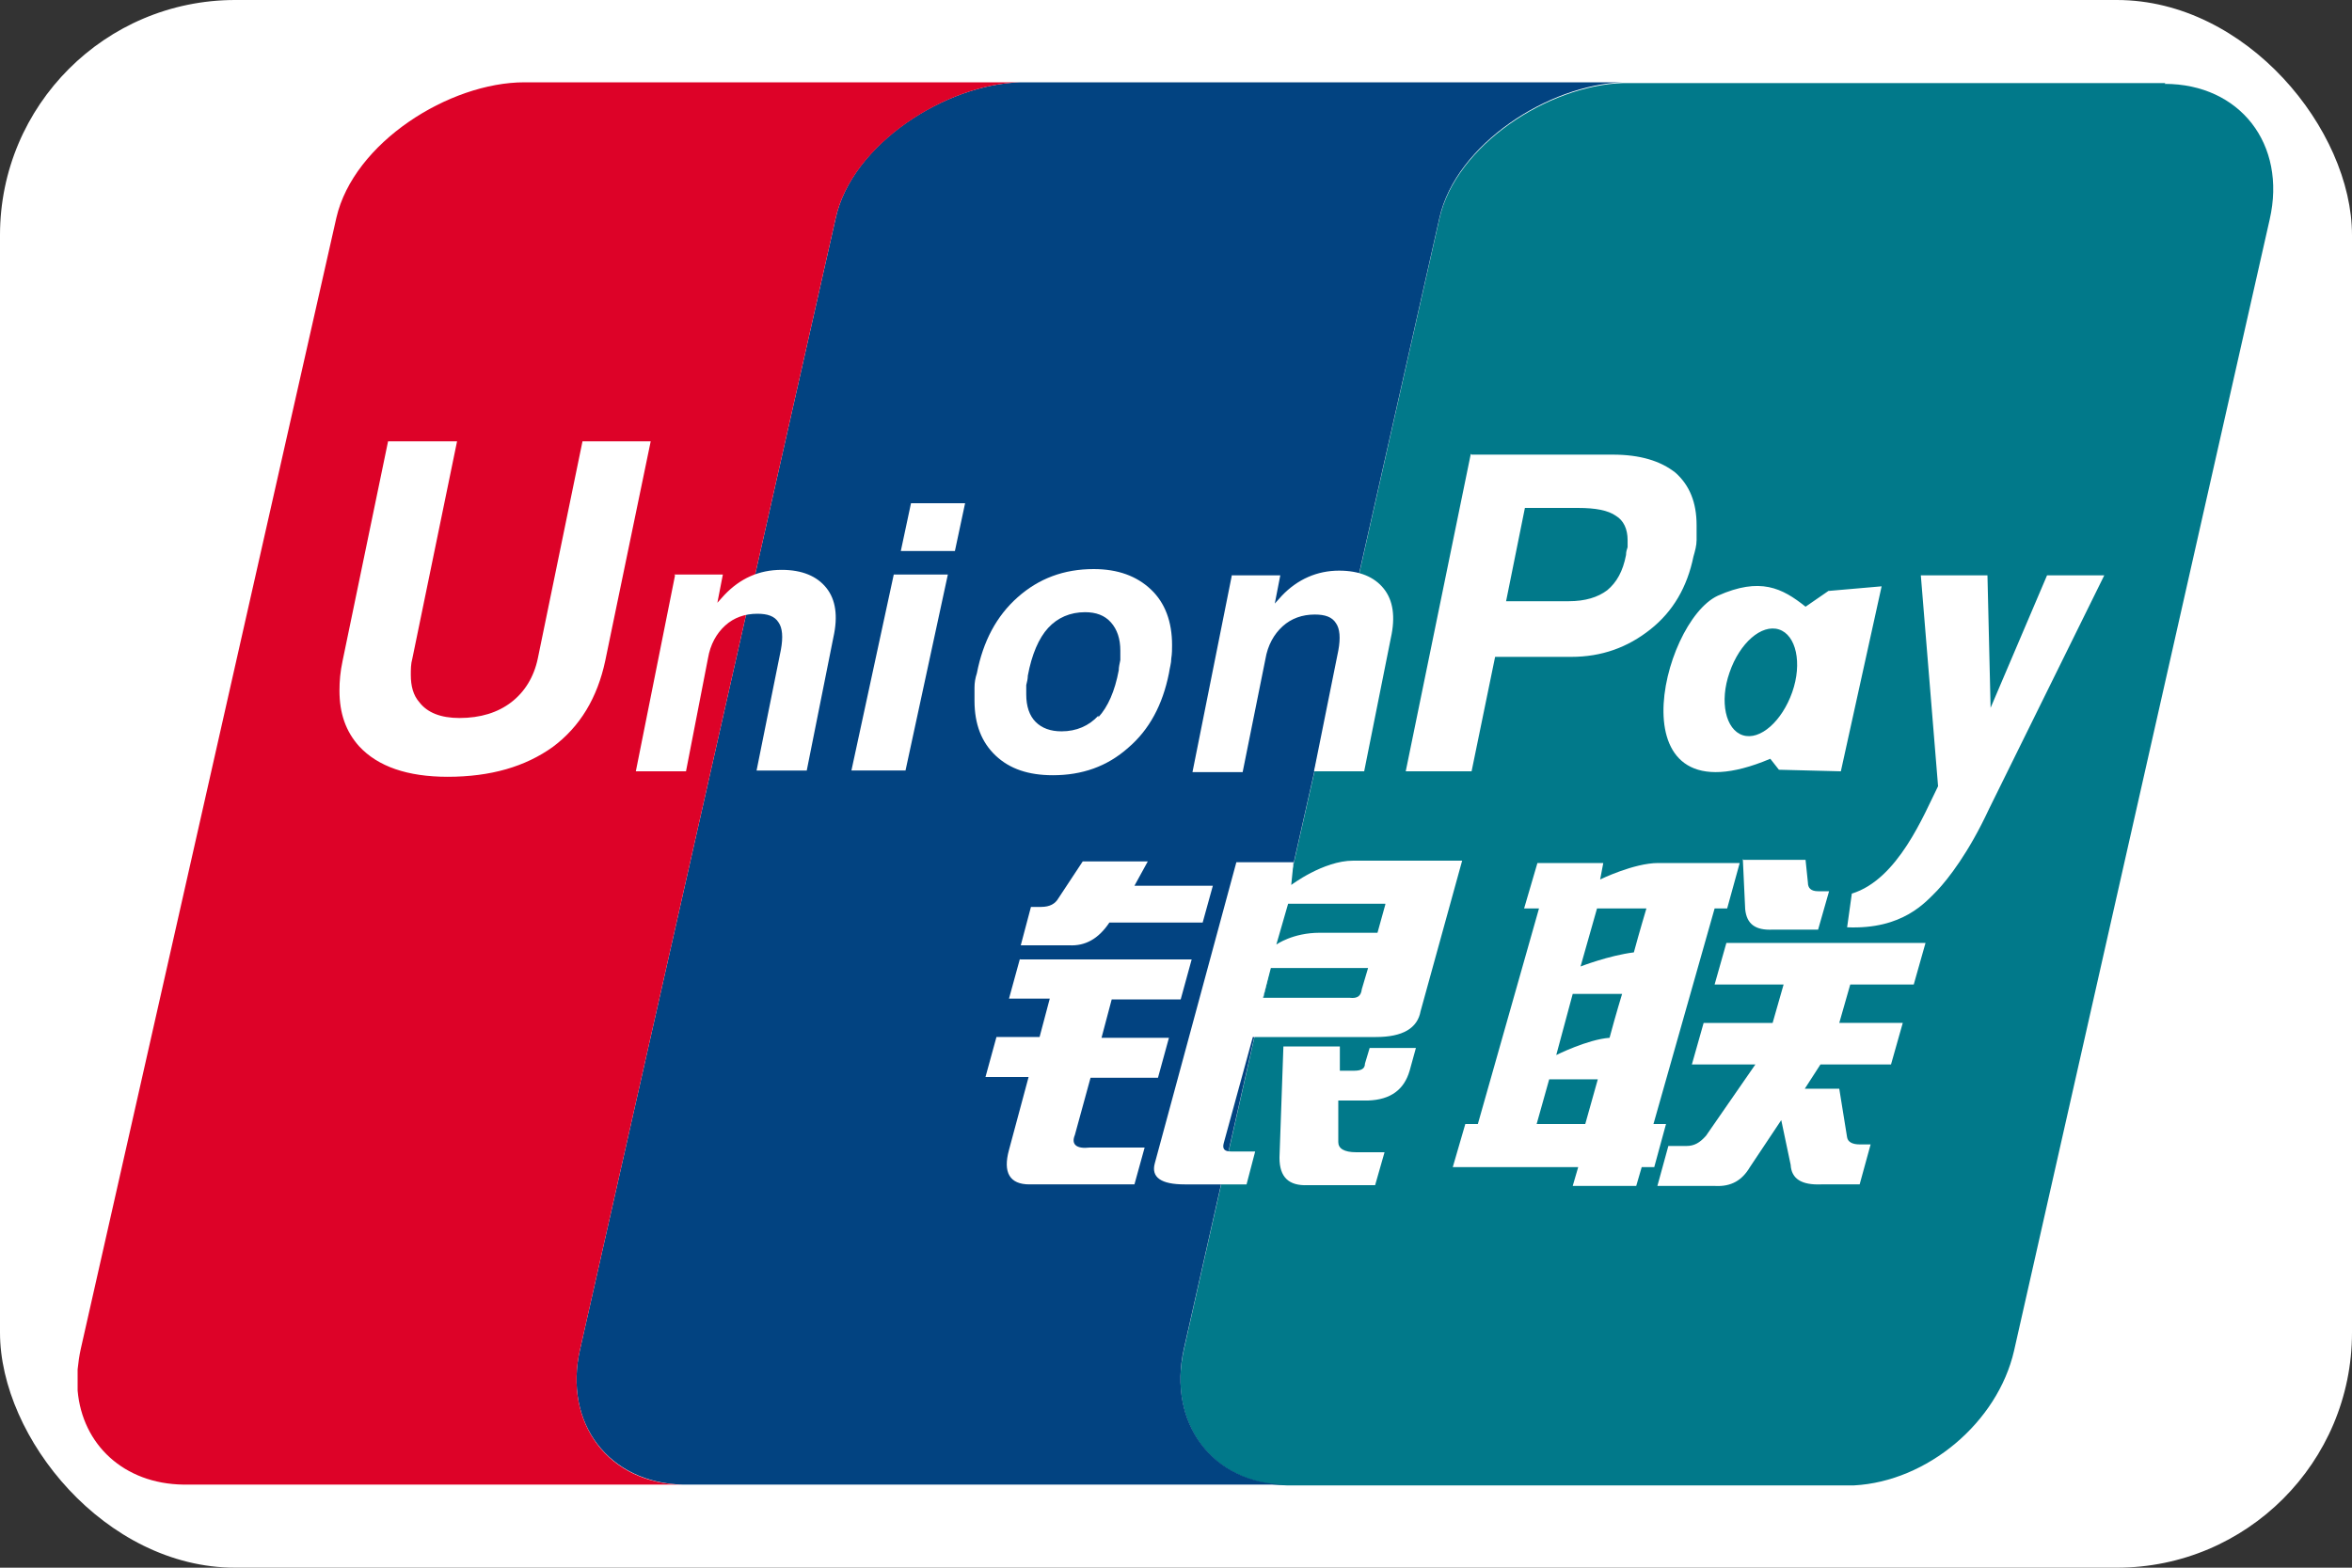 <?xml version="1.0" encoding="UTF-8"?><svg id="Layer_1" xmlns="http://www.w3.org/2000/svg" viewBox="0 0 30 20"><rect x="0" y="0" width="30" height="20" fill="#333333" stroke="none"/><defs><style>.cls-1{fill:#024381;}.cls-2{fill:#01798a;}.cls-3{fill:#fff;}.cls-4{fill:#dd0228;}.cls-5{fill:#e02f41;}.cls-6{fill:#2e4f7d;}</style></defs><rect class="cls-3" width="30" height="20" rx="3" ry="3"/><g><path class="cls-2" d="m27.62,1.06h-6.9s0,0,0,0c0,0-.01,0-.02,0-.95.03-2.13.79-2.34,1.73l-3.26,14.43c-.21.95.37,1.71,1.31,1.73h7.24c.93-.05,1.83-.8,2.04-1.72l3.26-14.43c.22-.96-.38-1.73-1.34-1.73"/><path class="cls-1" d="m15.1,17.21l3.26-14.43c.21-.94,1.39-1.7,2.34-1.73h-2.74s-4.94,0-4.94,0c-.95.02-2.15.78-2.36,1.73l-3.26,14.43c-.22.95.37,1.71,1.31,1.73h7.7c-.94-.01-1.52-.78-1.31-1.73"/><path class="cls-4" d="m7.4,17.21l3.26-14.43c.21-.94,1.41-1.71,2.36-1.73h-6.33c-.96,0-2.18.77-2.4,1.73l-3.26,14.43c-.02.09-.03.17-.04.26v.27c.06.69.59,1.19,1.35,1.2h6.37c-.94-.01-1.53-.78-1.31-1.73"/><path class="cls-3" d="m13.16,11.57h.12c.11,0,.18-.04.22-.11l.31-.47h.83l-.17.31h1l-.13.47h-1.19c-.14.21-.31.3-.51.29h-.62l.13-.49m-.14.67h2.19l-.14.51h-.88l-.13.49h.86l-.14.51h-.86l-.2.73c-.05.12.02.18.19.16h.7l-.13.47h-1.34c-.25,0-.34-.15-.26-.44l.25-.93h-.55l.14-.51h.55l.13-.49h-.52l.14-.51h0Zm3.49-1.25l-.03.3s.41-.31.79-.31h1.39l-.53,1.92c-.04.22-.23.33-.57.33h-1.57l-.37,1.35c-.02.07,0,.11.09.11h.31l-.11.42h-.79c-.3,0-.43-.09-.38-.27l1.04-3.84h.73Zm1.17.54h-1.24l-.15.52s.21-.15.55-.15c.34,0,.74,0,.74,0l.1-.36h0Zm-.45,1.2c.09.01.14-.02.15-.11l.08-.27h-1.24l-.1.38h1.12Zm-.84.62h.71v.31s.18,0,.18,0c.1,0,.14-.03.14-.09l.06-.2h.59l-.08.29c-.07.24-.24.37-.53.38h-.38v.53c0,.08.07.13.23.13h.36l-.12.42h-.86c-.24.01-.36-.1-.36-.35l.05-1.42m-8.65-4.92c-.1.47-.32.84-.67,1.1-.35.25-.79.38-1.34.38-.51,0-.89-.13-1.13-.39-.17-.19-.25-.42-.25-.71,0-.12.01-.24.04-.38l.58-2.8h.88l-.57,2.77c-.02.07-.02.14-.02.21,0,.14.03.26.11.35.1.13.27.2.51.2.27,0,.49-.07.66-.2.17-.13.29-.32.34-.56l.57-2.77h.87l-.58,2.8m3.68-1.1h.69l-.54,2.5h-.69l.54-2.5m.22-.91h.69l-.13.61h-.69l.13-.61m1.08,3.22c-.18-.17-.27-.4-.27-.7,0-.05,0-.11,0-.17,0-.06.01-.12.03-.18.08-.41.25-.73.52-.97.27-.24.59-.36.97-.36.31,0,.55.09.73.26.18.17.27.41.27.71,0,.05,0,.11-.01.17,0,.06-.02.12-.03.19-.08.4-.25.72-.52.95-.27.24-.59.35-.96.35-.31,0-.55-.08-.73-.25m1.31-.49c.12-.13.21-.33.26-.6,0-.04.01-.08.02-.13,0-.04,0-.08,0-.12,0-.15-.04-.27-.12-.36-.08-.09-.19-.13-.33-.13-.19,0-.35.07-.47.2-.12.13-.21.34-.26.61,0,.04-.01.08-.02.12,0,.04,0,.08,0,.12,0,.15.04.27.12.35.08.08.19.12.33.12.19,0,.35-.07.47-.2"/><path class="cls-5" d="m20.72,1.06h-2.76s2.74,0,2.74,0c0,0,.01,0,.02,0"/><path class="cls-6" d="m17.96,1.06h-4.9s-.03,0-.04,0h4.94"/><path class="cls-3" d="m19.44,11.59l.17-.58h.84l-.04.21s.43-.21.74-.21h1.04l-.16.58h-.16l-.78,2.75h.16l-.15.55h-.16l-.07.24h-.81l.07-.24h-1.6l.16-.55h.16l.78-2.75h-.16m.9,0l-.21.74s.36-.14.68-.18c.07-.26.16-.56.16-.56h-.63Zm-.31,1.09l-.21.78s.4-.2.68-.22c.08-.3.16-.56.16-.56h-.63Zm.16,1.66l.16-.57h-.62l-.16.57h.63Zm2.02-3.37h.79l.03.29c0,.07.04.11.13.11h.14l-.14.49h-.58c-.22.01-.33-.07-.35-.26l-.03-.64Zm-.23,1.06h2.55l-.15.53h-.81l-.14.49h.81l-.15.53h-.9l-.2.31h.44l.1.62c.01.06.07.09.16.09h.14l-.14.51h-.49c-.25.01-.38-.07-.39-.25l-.12-.57-.4.6c-.1.17-.24.25-.44.24h-.74l.14-.51h.23c.1,0,.17-.04.25-.13l.63-.91h-.81l.15-.53h.88l.14-.49h-.88l.15-.53m-13.42-4.7h.62l-.07.36.09-.1c.2-.21.44-.32.73-.32.26,0,.45.08.57.23.12.15.15.36.09.63l-.34,1.7h-.64l.31-1.54c.03-.16.02-.28-.03-.35-.05-.08-.14-.11-.27-.11-.16,0-.3.05-.41.15-.11.1-.19.24-.22.42l-.28,1.44h-.64l.5-2.5m7.1,0h.62l-.07.36.09-.1c.2-.21.45-.32.73-.32.26,0,.45.08.57.23.12.15.15.36.09.63l-.34,1.7h-.64l.31-1.54c.03-.16.02-.28-.03-.35-.05-.08-.14-.11-.27-.11-.16,0-.3.05-.41.15-.11.1-.19.24-.22.42l-.29,1.44h-.64l.5-2.5m3.06-1.55h1.8c.35,0,.61.08.8.23.18.16.27.38.27.67h0c0,.06,0,.13,0,.19,0,.07-.02.14-.04.21-.08.39-.26.7-.55.93-.29.23-.62.35-1.01.35h-.97l-.3,1.46h-.84l.83-4.05m.45,1.88h.8c.21,0,.37-.05.49-.14.12-.1.2-.24.24-.45,0-.04.01-.07.02-.1,0-.03,0-.06,0-.09,0-.14-.05-.25-.15-.31-.1-.07-.26-.1-.48-.1h-.68l-.24,1.19m6.16,2.65c-.26.56-.52.89-.66,1.04-.15.15-.44.5-1.15.47l.06-.43c.59-.18.92-1.01,1.1-1.37l-.22-2.69h.46s.39,0,.39,0l.04,1.69.72-1.69h.73l-1.47,2.98m-2.05-2.78l-.29.2c-.3-.24-.58-.38-1.12-.14-.73.34-1.34,2.93.67,2.08l.11.14.79.02.52-2.36-.69.06m-.45,1.29c-.13.37-.41.62-.63.55-.22-.07-.3-.43-.17-.8.13-.38.41-.62.63-.55.22.07.3.43.17.8"/></g></svg>